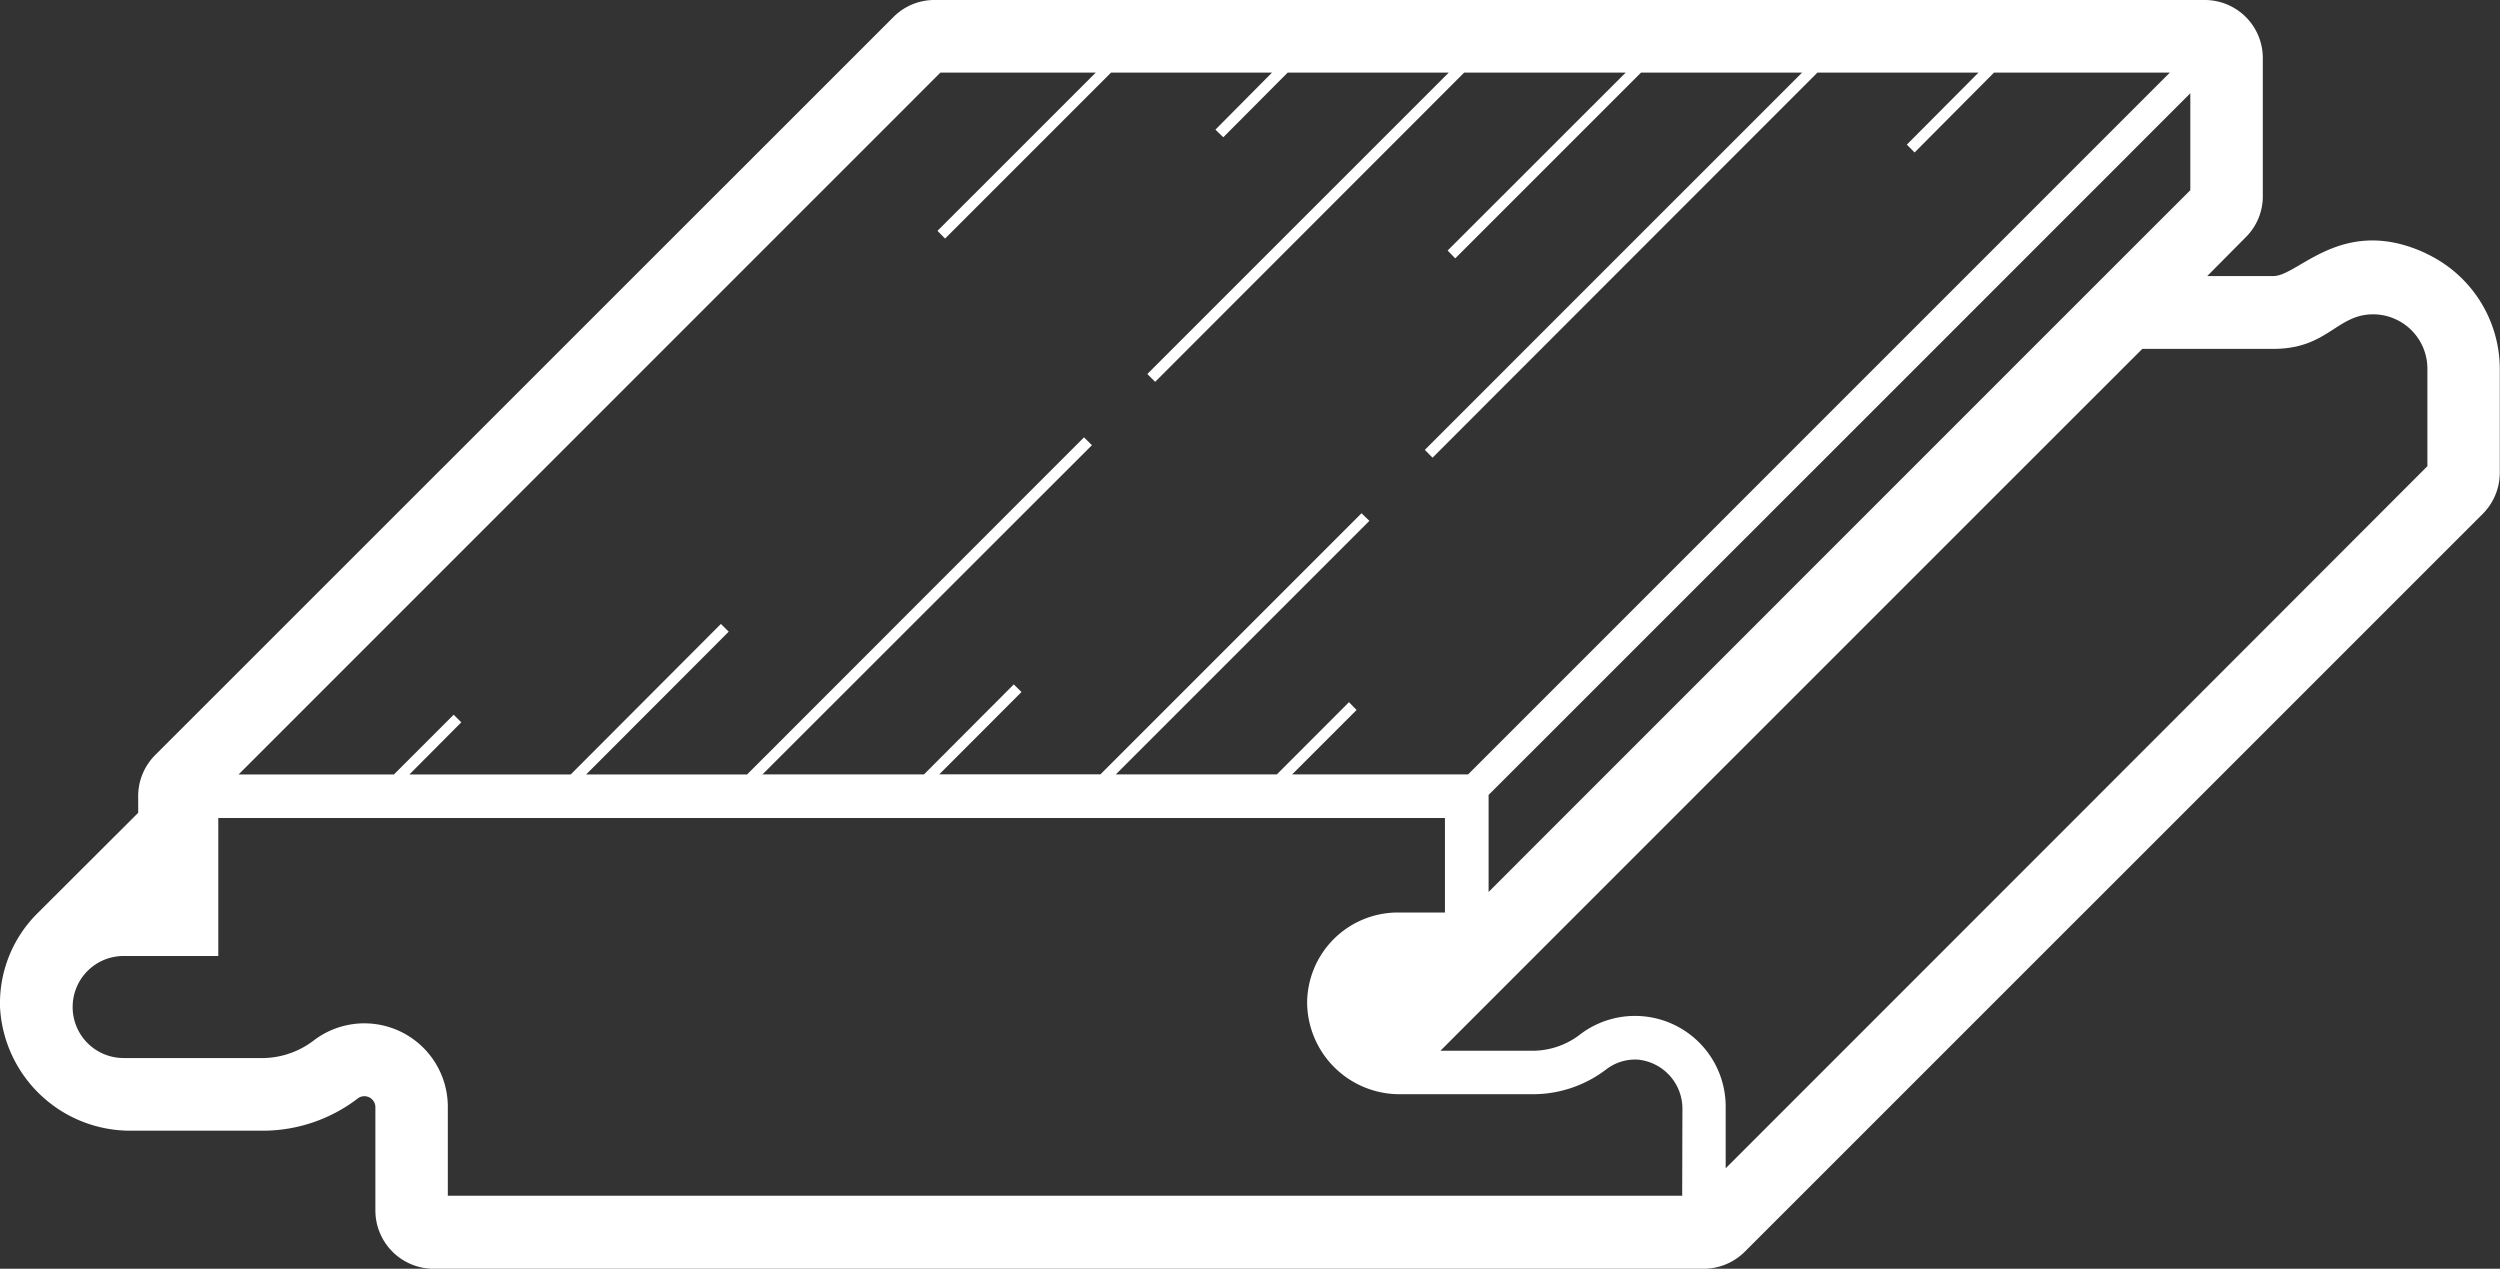 <svg id="Grupo_302" data-name="Grupo 302" xmlns="http://www.w3.org/2000/svg" width="45.353" height="23.016" viewBox="0 0 45.353 23.016">
  <rect x="0" y="0" width="45.353" height="23.016" fill="#333333" stroke="none"/>
  <path id="Caminho_602" data-name="Caminho 602" d="M22.322,2.332c-1.518-.71-2.315.41-2.772.41h-1.2l.7-.706a1.041,1.041,0,0,0,.308-.741V-1.211a1.053,1.053,0,0,0-1.055-1.055H-4.74a1.045,1.045,0,0,0-.747.312l-13.39,13.386a1.051,1.051,0,0,0-.308.747v.3l-1.83,1.826a2.3,2.3,0,0,0-.676,1.711,2.365,2.365,0,0,0,2.388,2.23h2.415a2.839,2.839,0,0,0,1.7-.595.2.2,0,0,1,.306.164v1.879a1.058,1.058,0,0,0,1.053,1.057H9.218a1.061,1.061,0,0,0,.745-.312L23.357,7.047a1.059,1.059,0,0,0,.3-.749V4.424a2.315,2.315,0,0,0-1.339-2.092M-4.632-.949h2.818L-4.685,1.922l.138.14L-1.536-.949h2.92L.357.086.5.224,1.668-.949H4.59L-.878,4.519l.142.142L4.87-.949H7.8L4.57,2.279l.138.142,3.37-3.37H11L4.156,5.895l.14.142L11.278-.949H14.2L12.9.358,13.041.5,14.482-.949h3.19C17.556-.833,5.053,11.67,4.941,11.783H1.749l1.169-1.169-.138-.142L1.471,11.783H-1.45l4.6-4.6-.142-.138-4.736,4.736H-4.652l1.491-1.493-.14-.138L-4.93,11.783H-7.86L-1.883,5.81l-.144-.142-6.112,6.116h-2.92l2.587-2.591-.142-.14-2.725,2.731h-2.926l.941-.946-.138-.138-1.084,1.084h-2.818Zm22.675.375V1.185c-.164.16-12.566,12.566-12.73,12.73V12.155C16.344,1.127,11.13,6.341,18.043-.574m-9.218,20H-13.568V17.814a1.514,1.514,0,0,0-2.411-1.221,1.554,1.554,0,0,1-.909.335H-19.45A.924.924,0,0,1-20.374,16a.924.924,0,0,1,.923-.923h1.719V12.573H4.521v1.715H3.667a1.647,1.647,0,0,0-1.646,1.658A1.677,1.677,0,0,0,3.73,17.584H6.161a2.19,2.19,0,0,0,1.3-.461.863.863,0,0,1,.562-.166.894.894,0,0,1,.806.909ZM22.344,6.191C19.96,8.579,12.059,16.485,9.614,18.928V17.814A1.645,1.645,0,0,0,6.99,16.487a1.414,1.414,0,0,1-.83.308H4.44C6,15.233,15.77,5.463,17.172,4.063H19.55c.984,0,1.146-.627,1.81-.627a.987.987,0,0,1,.984.988Z" transform="translate(21.692 2.266)" fill="#fff"/>
</svg>
